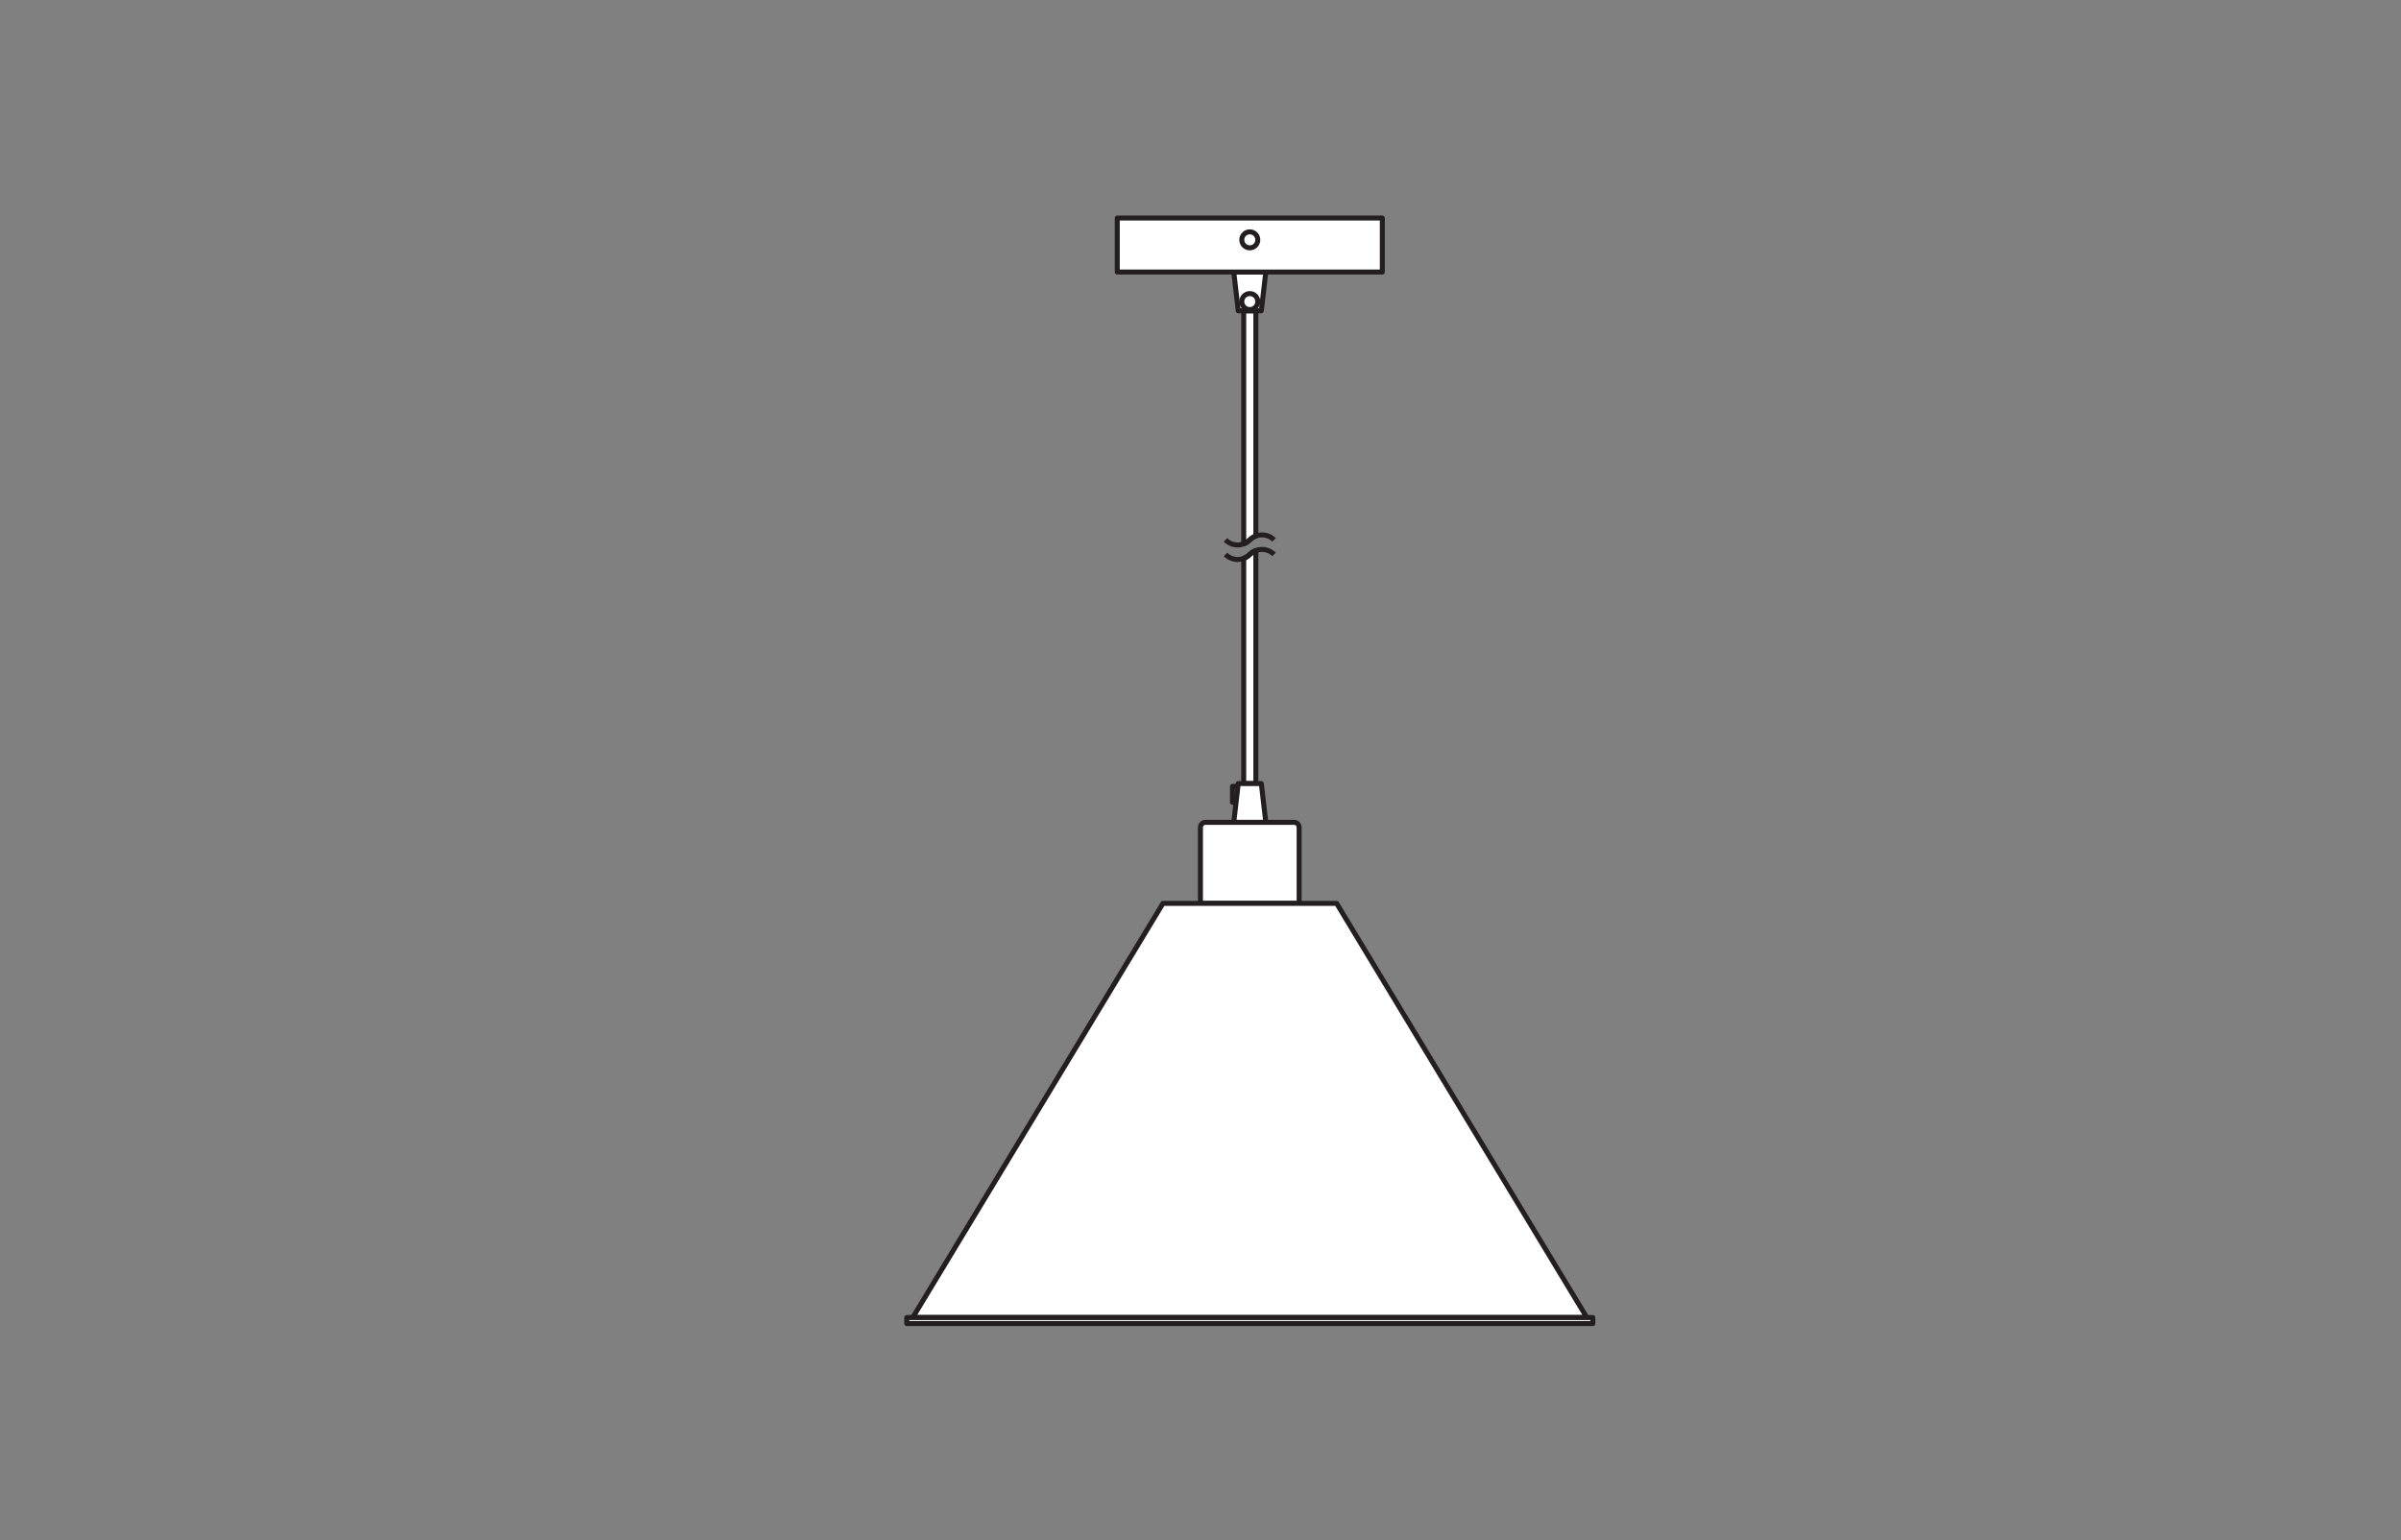 <?xml version="1.0" encoding="UTF-8" standalone="no"?>
<!-- Created with Inkscape (http://www.inkscape.org/) -->

<svg
   version="1.1"
   id="svg2"
   xml:space="preserve"
   width="453.543"
   height="291.024"
   viewBox="0 0 453.543 291.024"
   sodipodi:docname="PG_DAM_WORKFLOW-302632_DECOR_PULP_PENDANT_E27​_WT_k_01.pdf"
   xmlns:inkscape="http://www.inkscape.org/namespaces/inkscape"
   xmlns:sodipodi="http://sodipodi.sourceforge.net/DTD/sodipodi-0.dtd"
   xmlns="http://www.w3.org/2000/svg"
   xmlns:svg="http://www.w3.org/2000/svg"><rect x="0" y="0" width="453.543" height="291.024" fill="#808080" stroke="none"/><defs
     id="defs6"><clipPath
       clipPathUnits="userSpaceOnUse"
       id="clipPath16"><path
         d="M 0,218.268 H 340.157 V 0 H 0 Z"
         id="path14" /></clipPath></defs><sodipodi:namedview
     id="namedview4"
     pagecolor="#ffffff"
     bordercolor="#666666"
     borderopacity="1.0"
     inkscape:pageshadow="2"
     inkscape:pageopacity="0.0"
     inkscape:pagecheckerboard="0" /><g
     id="g8"
     inkscape:groupmode="layer"
     inkscape:label="PG_DAM_WORKFLOW-302632_DECOR_PULP_PENDANT_E27​_WT_k_01"
     transform="matrix(1.333,0,0,-1.333,0,291.024)"><g
       id="g10"><g
         id="g12"
         clip-path="url(#clipPath16)"><g
           id="g18"
           transform="translate(177.965,174.271)"><path
             d="m 0,0 v -31.93 c -0.33,-0.12 -0.62,-0.31 -0.86,-0.55 -0.24,-0.24 -0.53,-0.43 -0.86,-0.56 V 0 Z"
             style="fill:#ffffff;fill-opacity:1;fill-rule:nonzero;stroke:none"
             id="path20" /></g><g
           id="g22"
           transform="translate(177.965,174.271)"><path
             d="m 0,0 v -31.93 c -0.33,-0.12 -0.62,-0.31 -0.86,-0.55 -0.24,-0.24 -0.53,-0.43 -0.86,-0.56 V 0 Z"
             style="fill:none;stroke:#231f20;stroke-width:0.709;stroke-linecap:butt;stroke-linejoin:round;stroke-miterlimit:4;stroke-dasharray:none;stroke-opacity:1"
             id="path24" /></g><g
           id="g26"
           transform="translate(177.105,139.731)"><path
             d="M 0,0 C 0.24,0.24 0.53,0.43 0.86,0.55 V -32.48 H -0.86 V -0.56 C -0.53,-0.43 -0.24,-0.24 0,0"
             style="fill:#ffffff;fill-opacity:1;fill-rule:nonzero;stroke:none"
             id="path28" /></g><g
           id="g30"
           transform="translate(177.105,139.731)"><path
             d="M 0,0 C 0.24,0.24 0.53,0.43 0.86,0.55 V -32.48 H -0.86 V -0.56 C -0.53,-0.43 -0.24,-0.24 0,0 Z"
             style="fill:none;stroke:#231f20;stroke-width:0.709;stroke-linecap:butt;stroke-linejoin:round;stroke-miterlimit:4;stroke-dasharray:none;stroke-opacity:1"
             id="path32" /></g><path
           d="m 174.654,104.59 h 0.761 v 2.268 h -0.761 z"
           style="fill:#ffffff;fill-opacity:1;fill-rule:nonzero;stroke:none"
           id="path34" /><path
           d="m 174.654,104.59 h 0.761 v 2.268 h -0.761 z"
           style="fill:none;stroke:#231f20;stroke-width:0.709;stroke-linecap:butt;stroke-linejoin:round;stroke-miterlimit:4;stroke-dasharray:none;stroke-opacity:1"
           id="path36" /><g
           id="g38"
           transform="translate(179.376,101.754)"><path
             d="m 0,0 h -4.541 l 0.636,5.494 h 3.27 z"
             style="fill:#ffffff;fill-opacity:1;fill-rule:nonzero;stroke:none"
             id="path40" /></g><g
           id="g42"
           transform="translate(179.376,101.754)"><path
             d="m 0,0 h -4.541 l 0.636,5.494 h 3.27 z"
             style="fill:none;stroke:#231f20;stroke-width:0.709;stroke-linecap:butt;stroke-linejoin:round;stroke-miterlimit:4;stroke-dasharray:none;stroke-opacity:1"
             id="path44" /></g><g
           id="g46"
           transform="translate(183.381,101.754)"><path
             d="m 0,0 h -12.55 c -0.396,0 -0.717,-0.321 -0.717,-0.717 V -11.488 H 0.717 V -0.717 C 0.717,-0.321 0.396,0 0,0"
             style="fill:#ffffff;fill-opacity:1;fill-rule:nonzero;stroke:none"
             id="path48" /></g><g
           id="g50"
           transform="translate(183.381,101.754)"><path
             d="m 0,0 h -12.55 c -0.396,0 -0.717,-0.321 -0.717,-0.717 V -11.488 H 0.717 V -0.717 C 0.717,-0.321 0.396,0 0,0 Z"
             style="fill:none;stroke:#231f20;stroke-width:0.709;stroke-linecap:butt;stroke-linejoin:round;stroke-miterlimit:4;stroke-dasharray:none;stroke-opacity:1"
             id="path52" /></g><g
           id="g54"
           transform="translate(224.87,31.556)"><path
             d="m 0,0 h -95.528 l 35.459,58.71 h 24.61 z"
             style="fill:#ffffff;fill-opacity:1;fill-rule:nonzero;stroke:none"
             id="path56" /></g><g
           id="g58"
           transform="translate(224.87,31.556)"><path
             d="m 0,0 h -95.528 l 35.459,58.71 h 24.61 z"
             style="fill:none;stroke:#231f20;stroke-width:0.709;stroke-linecap:butt;stroke-linejoin:round;stroke-miterlimit:4;stroke-dasharray:none;stroke-opacity:1"
             id="path60" /></g><g
           id="g62"
           transform="translate(179.376,179.762)"><path
             d="m 0,0 h -4.541 l 0.636,-5.494 h 3.27 z"
             style="fill:#ffffff;fill-opacity:1;fill-rule:nonzero;stroke:none"
             id="path64" /></g><g
           id="g66"
           transform="translate(179.376,179.762)"><path
             d="m 0,0 h -4.541 l 0.636,-5.494 h 3.27 z"
             style="fill:none;stroke:#231f20;stroke-width:0.709;stroke-linecap:butt;stroke-linejoin:round;stroke-miterlimit:4;stroke-dasharray:none;stroke-opacity:1"
             id="path68" /></g><g
           id="g70"
           transform="translate(178.24,175.573)"><path
             d="m 0,0 c 0,-0.626 -0.508,-1.134 -1.134,-1.134 -0.626,0 -1.134,0.508 -1.134,1.134 0,0.626 0.508,1.134 1.134,1.134 C -0.508,1.134 0,0.626 0,0"
             style="fill:#ffffff;fill-opacity:1;fill-rule:nonzero;stroke:none"
             id="path72" /></g><g
           id="g74"
           transform="translate(178.24,175.573)"><path
             d="m 0,0 c 0,-0.626 -0.508,-1.134 -1.134,-1.134 -0.626,0 -1.134,0.508 -1.134,1.134 0,0.626 0.508,1.134 1.134,1.134 C -0.508,1.134 0,0.626 0,0 Z"
             style="fill:none;stroke:#231f20;stroke-width:0.709;stroke-linecap:butt;stroke-linejoin:round;stroke-miterlimit:4;stroke-dasharray:none;stroke-opacity:1"
             id="path76" /></g><path
           d="m 195.885,179.762 h -37.559 v 7.654 h 37.559 z"
           style="fill:#ffffff;fill-opacity:1;fill-rule:nonzero;stroke:none"
           id="path78" /><path
           d="m 195.885,179.762 h -37.559 v 7.654 h 37.559 z"
           style="fill:none;stroke:#231f20;stroke-width:0.709;stroke-linecap:butt;stroke-linejoin:round;stroke-miterlimit:4;stroke-dasharray:none;stroke-opacity:1"
           id="path80" /><g
           id="g82"
           transform="translate(178.24,184.325)"><path
             d="m 0,0 c 0,-0.626 -0.508,-1.134 -1.134,-1.134 -0.626,0 -1.134,0.508 -1.134,1.134 0,0.626 0.508,1.134 1.134,1.134 C -0.508,1.134 0,0.626 0,0"
             style="fill:#ffffff;fill-opacity:1;fill-rule:nonzero;stroke:none"
             id="path84" /></g><g
           id="g86"
           transform="translate(178.24,184.325)"><path
             d="m 0,0 c 0,-0.626 -0.508,-1.134 -1.134,-1.134 -0.626,0 -1.134,0.508 -1.134,1.134 0,0.626 0.508,1.134 1.134,1.134 C -0.508,1.134 0,0.626 0,0 Z"
             style="fill:none;stroke:#231f20;stroke-width:0.709;stroke-linecap:butt;stroke-linejoin:round;stroke-miterlimit:4;stroke-dasharray:none;stroke-opacity:1"
             id="path88" /></g><g
           id="g90"
           transform="translate(173.665,141.791)"><path
             d="m 0,0 c 0.44,-0.44 1.05,-0.72 1.72,-0.72 0.3,0 0.59,0.06 0.86,0.16 C 2.91,-0.43 3.2,-0.24 3.44,0 3.68,0.24 3.97,0.43 4.3,0.55 4.57,0.66 4.86,0.71 5.16,0.71 5.83,0.71 6.44,0.44 6.88,0"
             style="fill:none;stroke:#231f20;stroke-width:0.709;stroke-linecap:butt;stroke-linejoin:round;stroke-miterlimit:4;stroke-dasharray:none;stroke-opacity:1"
             id="path92" /></g><g
           id="g94"
           transform="translate(173.665,139.731)"><path
             d="m 0,0 c 0.44,-0.44 1.05,-0.72 1.72,-0.72 0.3,0 0.59,0.06 0.86,0.16 C 2.91,-0.43 3.2,-0.24 3.44,0 3.68,0.24 3.97,0.43 4.3,0.55 4.57,0.66 4.86,0.71 5.16,0.71 5.83,0.71 6.44,0.44 6.88,0"
             style="fill:none;stroke:#231f20;stroke-width:0.709;stroke-linecap:butt;stroke-linejoin:round;stroke-miterlimit:4;stroke-dasharray:none;stroke-opacity:1"
             id="path96" /></g><path
           d="M 225.72,31.556 H 128.492 V 30.705 H 225.72 Z"
           style="fill:#ffffff;fill-opacity:1;fill-rule:nonzero;stroke:none"
           id="path98" /><path
           d="M 225.72,31.556 H 128.492 V 30.705 H 225.72 Z"
           style="fill:none;stroke:#231f20;stroke-width:0.709;stroke-linecap:butt;stroke-linejoin:round;stroke-miterlimit:4;stroke-dasharray:none;stroke-opacity:1"
           id="path100" /></g></g></g></svg>
